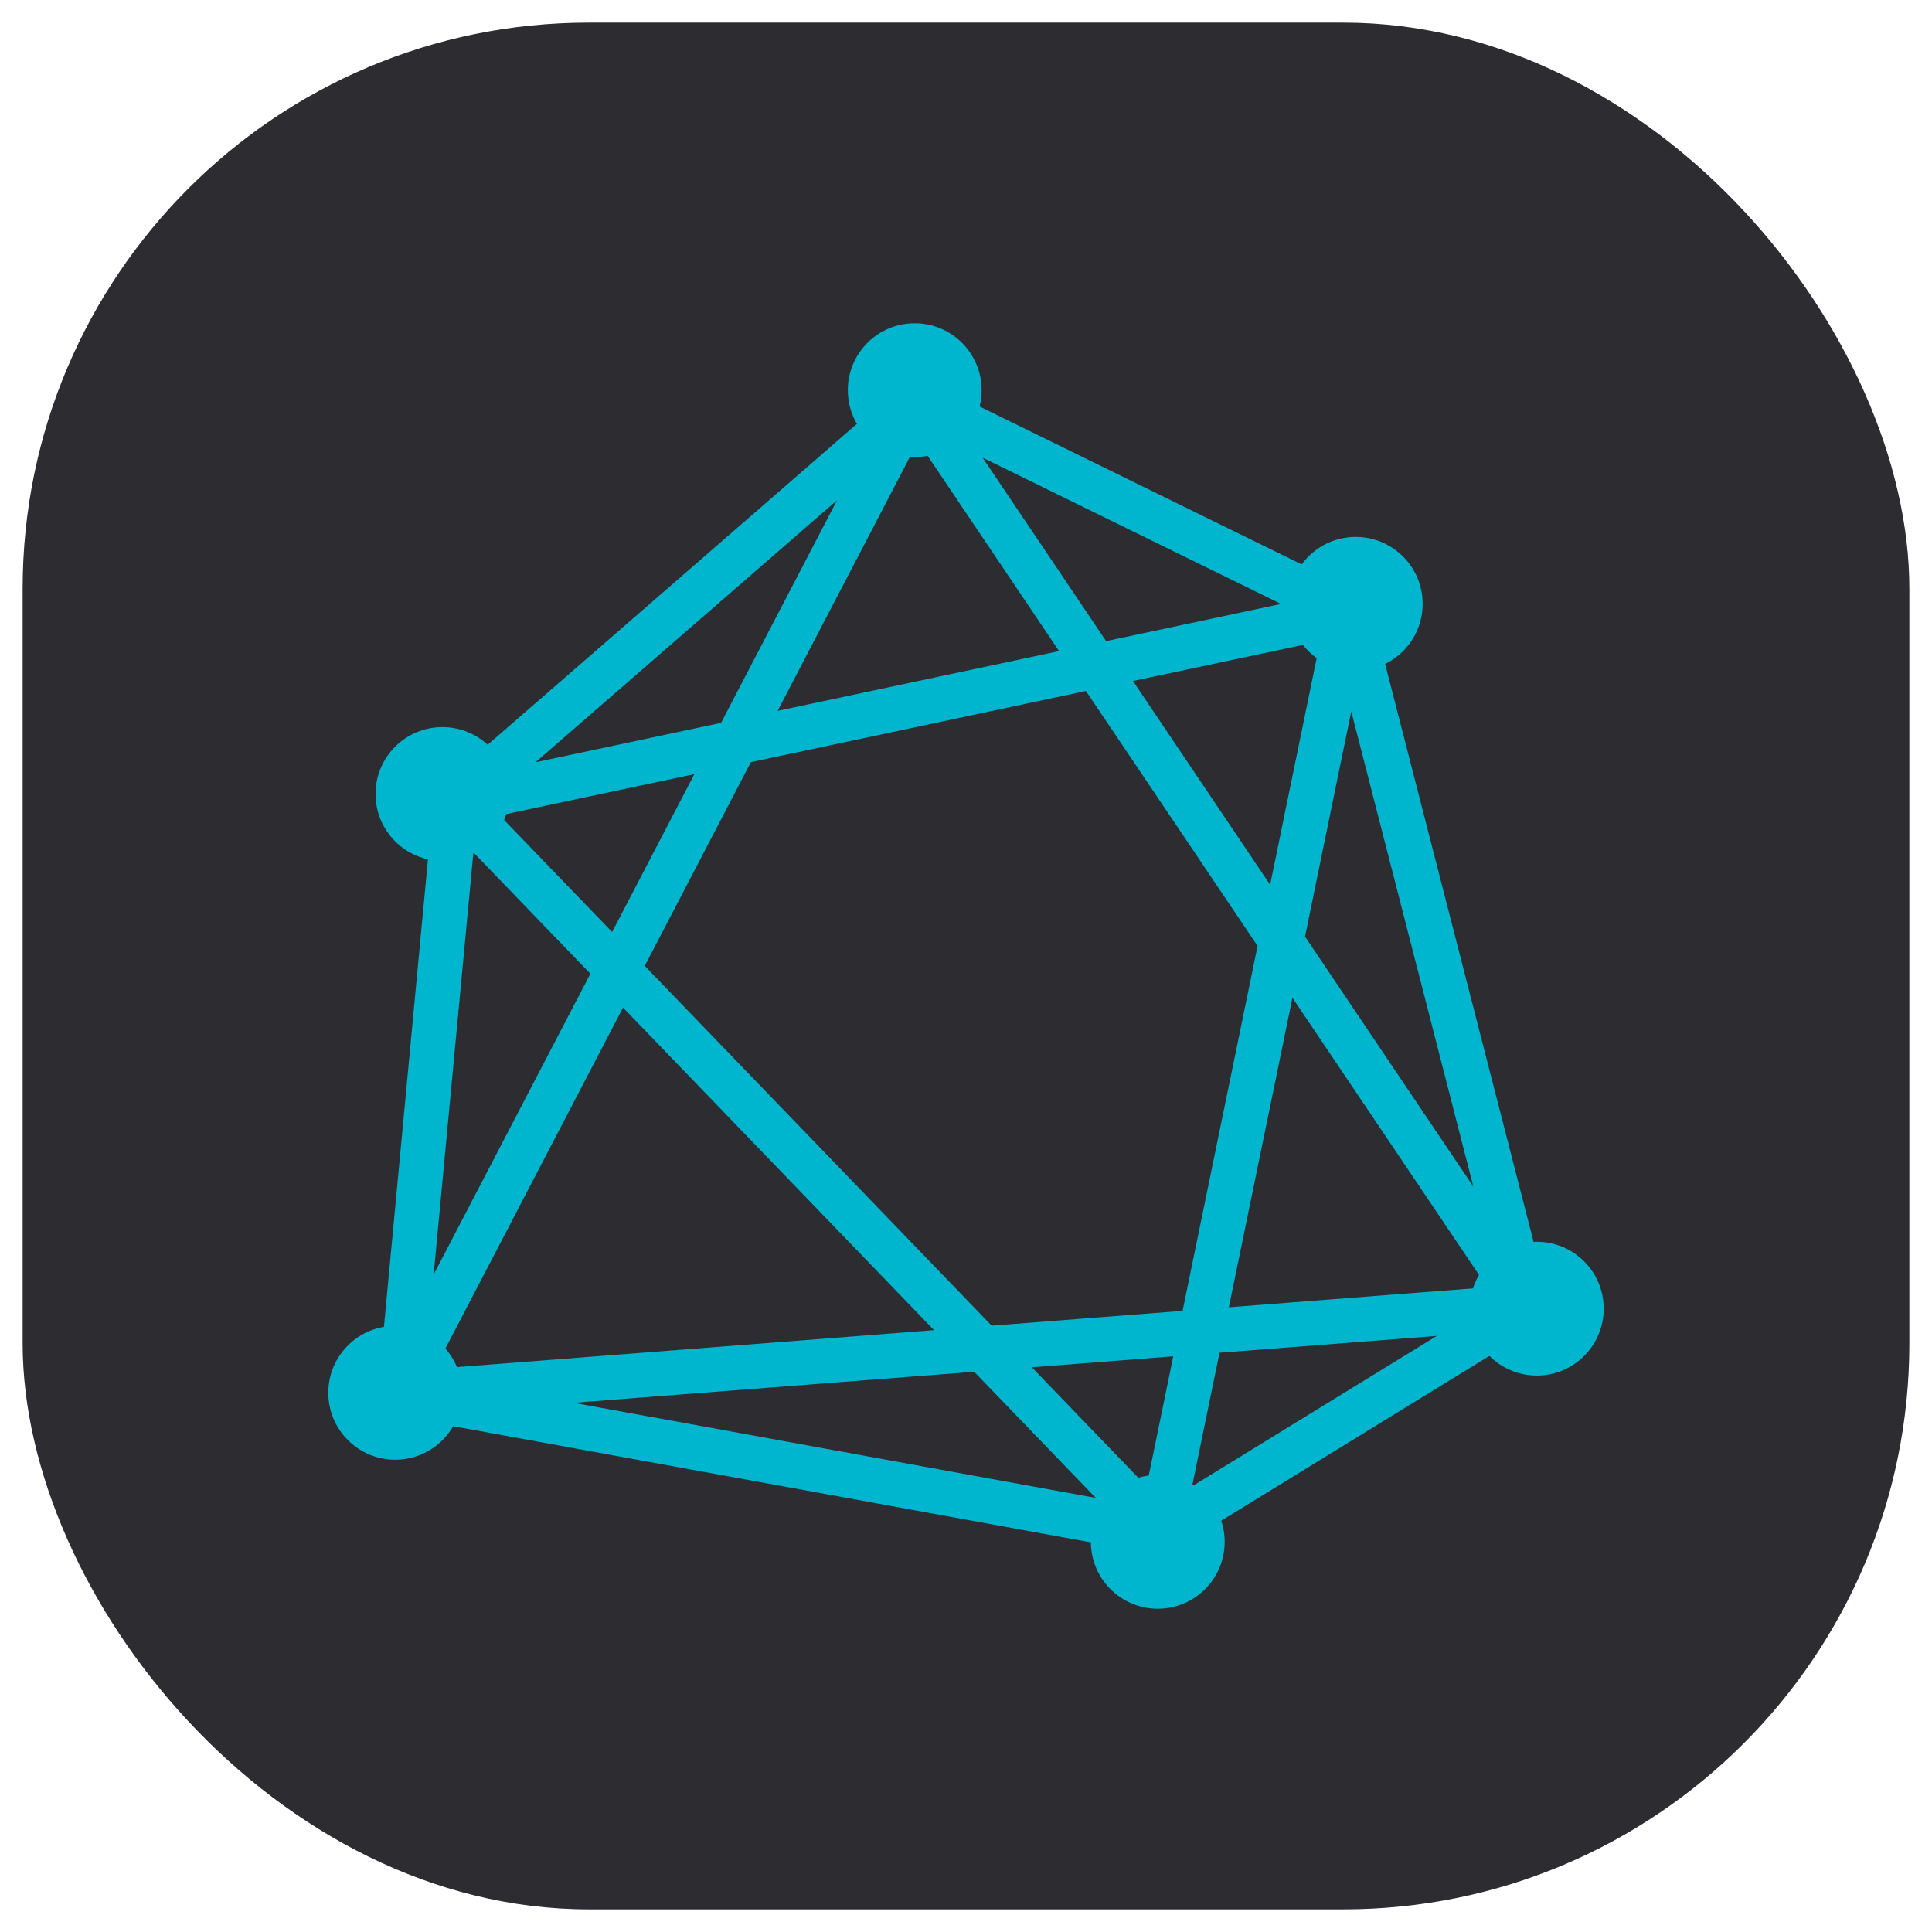 <svg xmlns="http://www.w3.org/2000/svg" id="Capa_1" viewBox="0 0 512 512"><defs><style>      .st0 {        fill: #00b6ce;      }      .st1 {        fill: #2c2c31;      }      .st2 {        fill: none;        stroke: #00b6ce;        stroke-linejoin: round;        stroke-width: 11.82px;      }    </style></defs><rect class="st1" x="6" y="6" width="500" height="500" rx="150" ry="150"></rect><g><polygon class="st2" points="404.72 346.25 106.01 369.39 120.78 212.54 243.12 106.23 357.46 162.28 404.72 346.25 307.38 406.06 357.46 162.28 120.78 212.54 307.38 406.06 106.01 369.39 105.51 368.62 242.62 105.45 404.72 346.25"></polygon><circle class="st0" cx="117.25" cy="210.42" r="17.73"></circle><circle class="st0" cx="242.41" cy="103.4" r="17.73"></circle><circle class="st0" cx="359.29" cy="160.02" r="17.73"></circle><circle class="st0" cx="407.27" cy="346.81" r="17.73"></circle><circle class="st0" cx="306.82" cy="408.6" r="17.73"></circle><circle class="st0" cx="104.73" cy="369.11" r="17.73"></circle></g></svg>